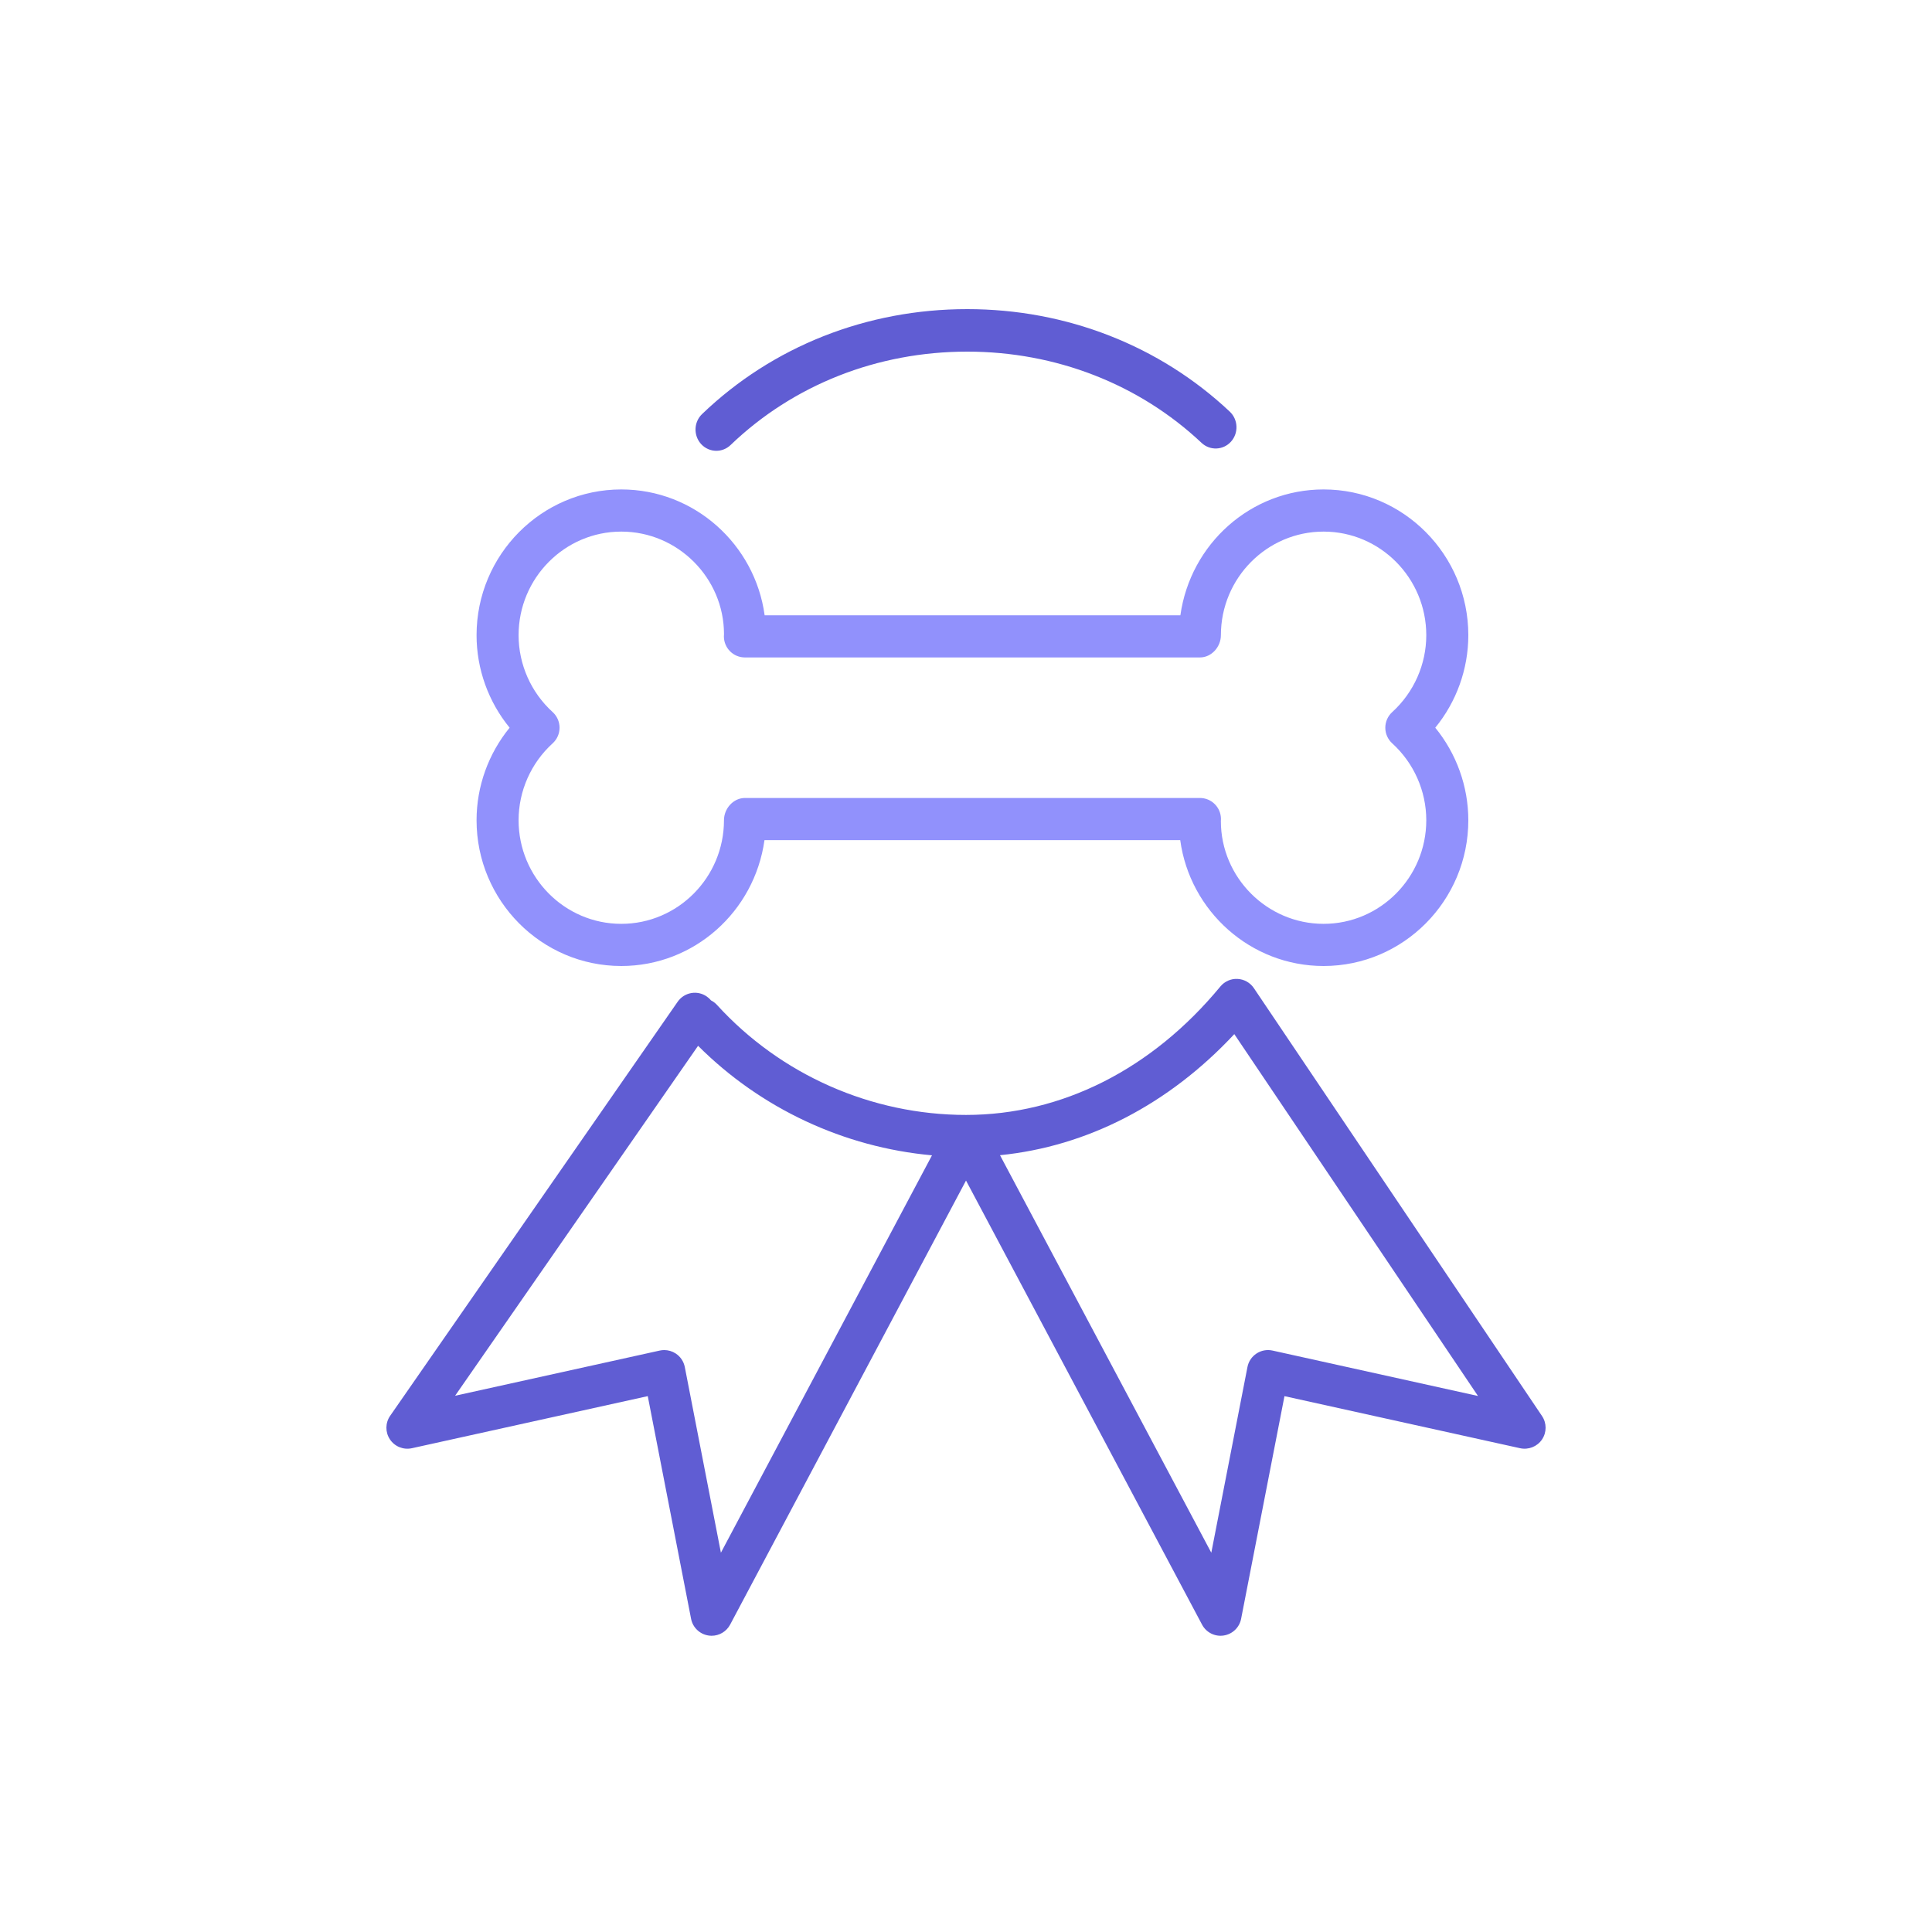 <svg width="150" height="150" viewBox="0 0 150 150" fill="none" xmlns="http://www.w3.org/2000/svg">
<path d="M48.236 75C53.887 75 58.577 70.776 59.354 65.229H91.633C92.383 70.74 97.091 75 102.764 75C108.959 75 114 69.923 114 63.682C114 61.055 113.079 58.514 111.434 56.499C113.08 54.485 114 51.945 114 49.318C114 43.077 108.959 38 102.764 38C97.113 38 92.423 42.224 91.645 47.77H59.367C58.615 42.259 53.91 38 48.236 38C42.04 38 37 43.077 37 49.318C37 51.945 37.92 54.486 39.567 56.499C37.92 58.515 37 61.055 37 63.682C37 69.923 42.04 75 48.236 75ZM42.908 55.286C41.227 53.758 40.263 51.583 40.263 49.318C40.263 44.882 43.84 41.273 48.236 41.273C52.632 41.273 56.209 44.882 56.211 49.23C56.208 49.274 56.203 49.363 56.203 49.407C56.203 50.312 56.933 51.044 57.835 51.044H93.163C94.064 51.044 94.79 50.222 94.79 49.318C94.79 44.882 98.367 41.273 102.763 41.273C107.159 41.273 110.736 44.882 110.736 49.318C110.736 51.583 109.772 53.758 108.091 55.287C107.75 55.597 107.555 56.038 107.555 56.499C107.555 56.961 107.75 57.402 108.091 57.712C109.772 59.24 110.736 61.416 110.736 63.682C110.736 68.118 107.159 71.727 102.763 71.727C98.367 71.727 94.79 68.118 94.788 63.752C94.791 63.714 94.795 63.63 94.795 63.592C94.795 62.687 94.064 61.955 93.163 61.955H57.836C56.934 61.955 56.209 62.778 56.209 63.682C56.209 68.118 52.632 71.727 48.236 71.727C43.84 71.727 40.263 68.118 40.263 63.682C40.263 61.416 41.226 59.24 42.908 57.712C43.249 57.402 43.444 56.961 43.444 56.499C43.444 56.037 43.249 55.596 42.908 55.286Z" fill="#9191FC"/>
<path d="M55.616 35C56.013 35 56.41 34.852 56.722 34.552C61.594 29.875 68.119 27.3 75.094 27.3C81.973 27.3 88.435 29.817 93.29 34.385C93.946 35.003 94.969 34.959 95.573 34.291C96.177 33.621 96.135 32.576 95.479 31.959C90.026 26.826 82.787 24 75.094 24C67.293 24 59.983 26.893 54.509 32.148C53.859 32.771 53.828 33.816 54.438 34.481C54.756 34.825 55.185 35 55.616 35Z" fill="#605DD3"/>
<path d="M119.723 109.941L97.351 76.719C97.064 76.292 96.594 76.028 96.082 76.003C95.579 75.973 95.074 76.196 94.749 76.592C89.44 83.022 82.428 86.563 75.003 86.563C67.663 86.563 60.617 83.452 55.671 78.027C55.534 77.876 55.376 77.758 55.204 77.671C55.111 77.559 55.002 77.457 54.876 77.37C54.137 76.854 53.125 77.038 52.612 77.778L30.291 109.923C29.909 110.473 29.902 111.201 30.276 111.756C30.647 112.312 31.32 112.582 31.977 112.44L50.292 108.395L53.655 125.683C53.786 126.36 54.329 126.88 55.01 126.981C55.092 126.994 55.171 127 55.251 127C55.845 127 56.401 126.673 56.687 126.136L75.001 91.658L93.327 126.136C93.65 126.746 94.326 127.086 95.004 126.981C95.685 126.879 96.228 126.36 96.36 125.684L99.726 108.396L118.023 112.44C118.67 112.58 119.344 112.316 119.718 111.766C120.092 111.216 120.094 110.493 119.723 109.941ZM55.971 120.551L53.168 106.137C53.084 105.706 52.831 105.327 52.464 105.086C52.197 104.911 51.886 104.819 51.572 104.819C51.455 104.819 51.338 104.832 51.222 104.857L35.334 108.366L54.199 81.196C59.071 86.068 65.522 89.078 72.36 89.699L55.971 120.551ZM98.799 104.857C98.375 104.763 97.923 104.844 97.556 105.086C97.189 105.327 96.935 105.705 96.852 106.136L94.045 120.553L77.639 89.689C84.41 89.014 90.738 85.749 95.831 80.289L114.751 108.384L98.799 104.857Z" fill="#605DD3"/>
</svg>
